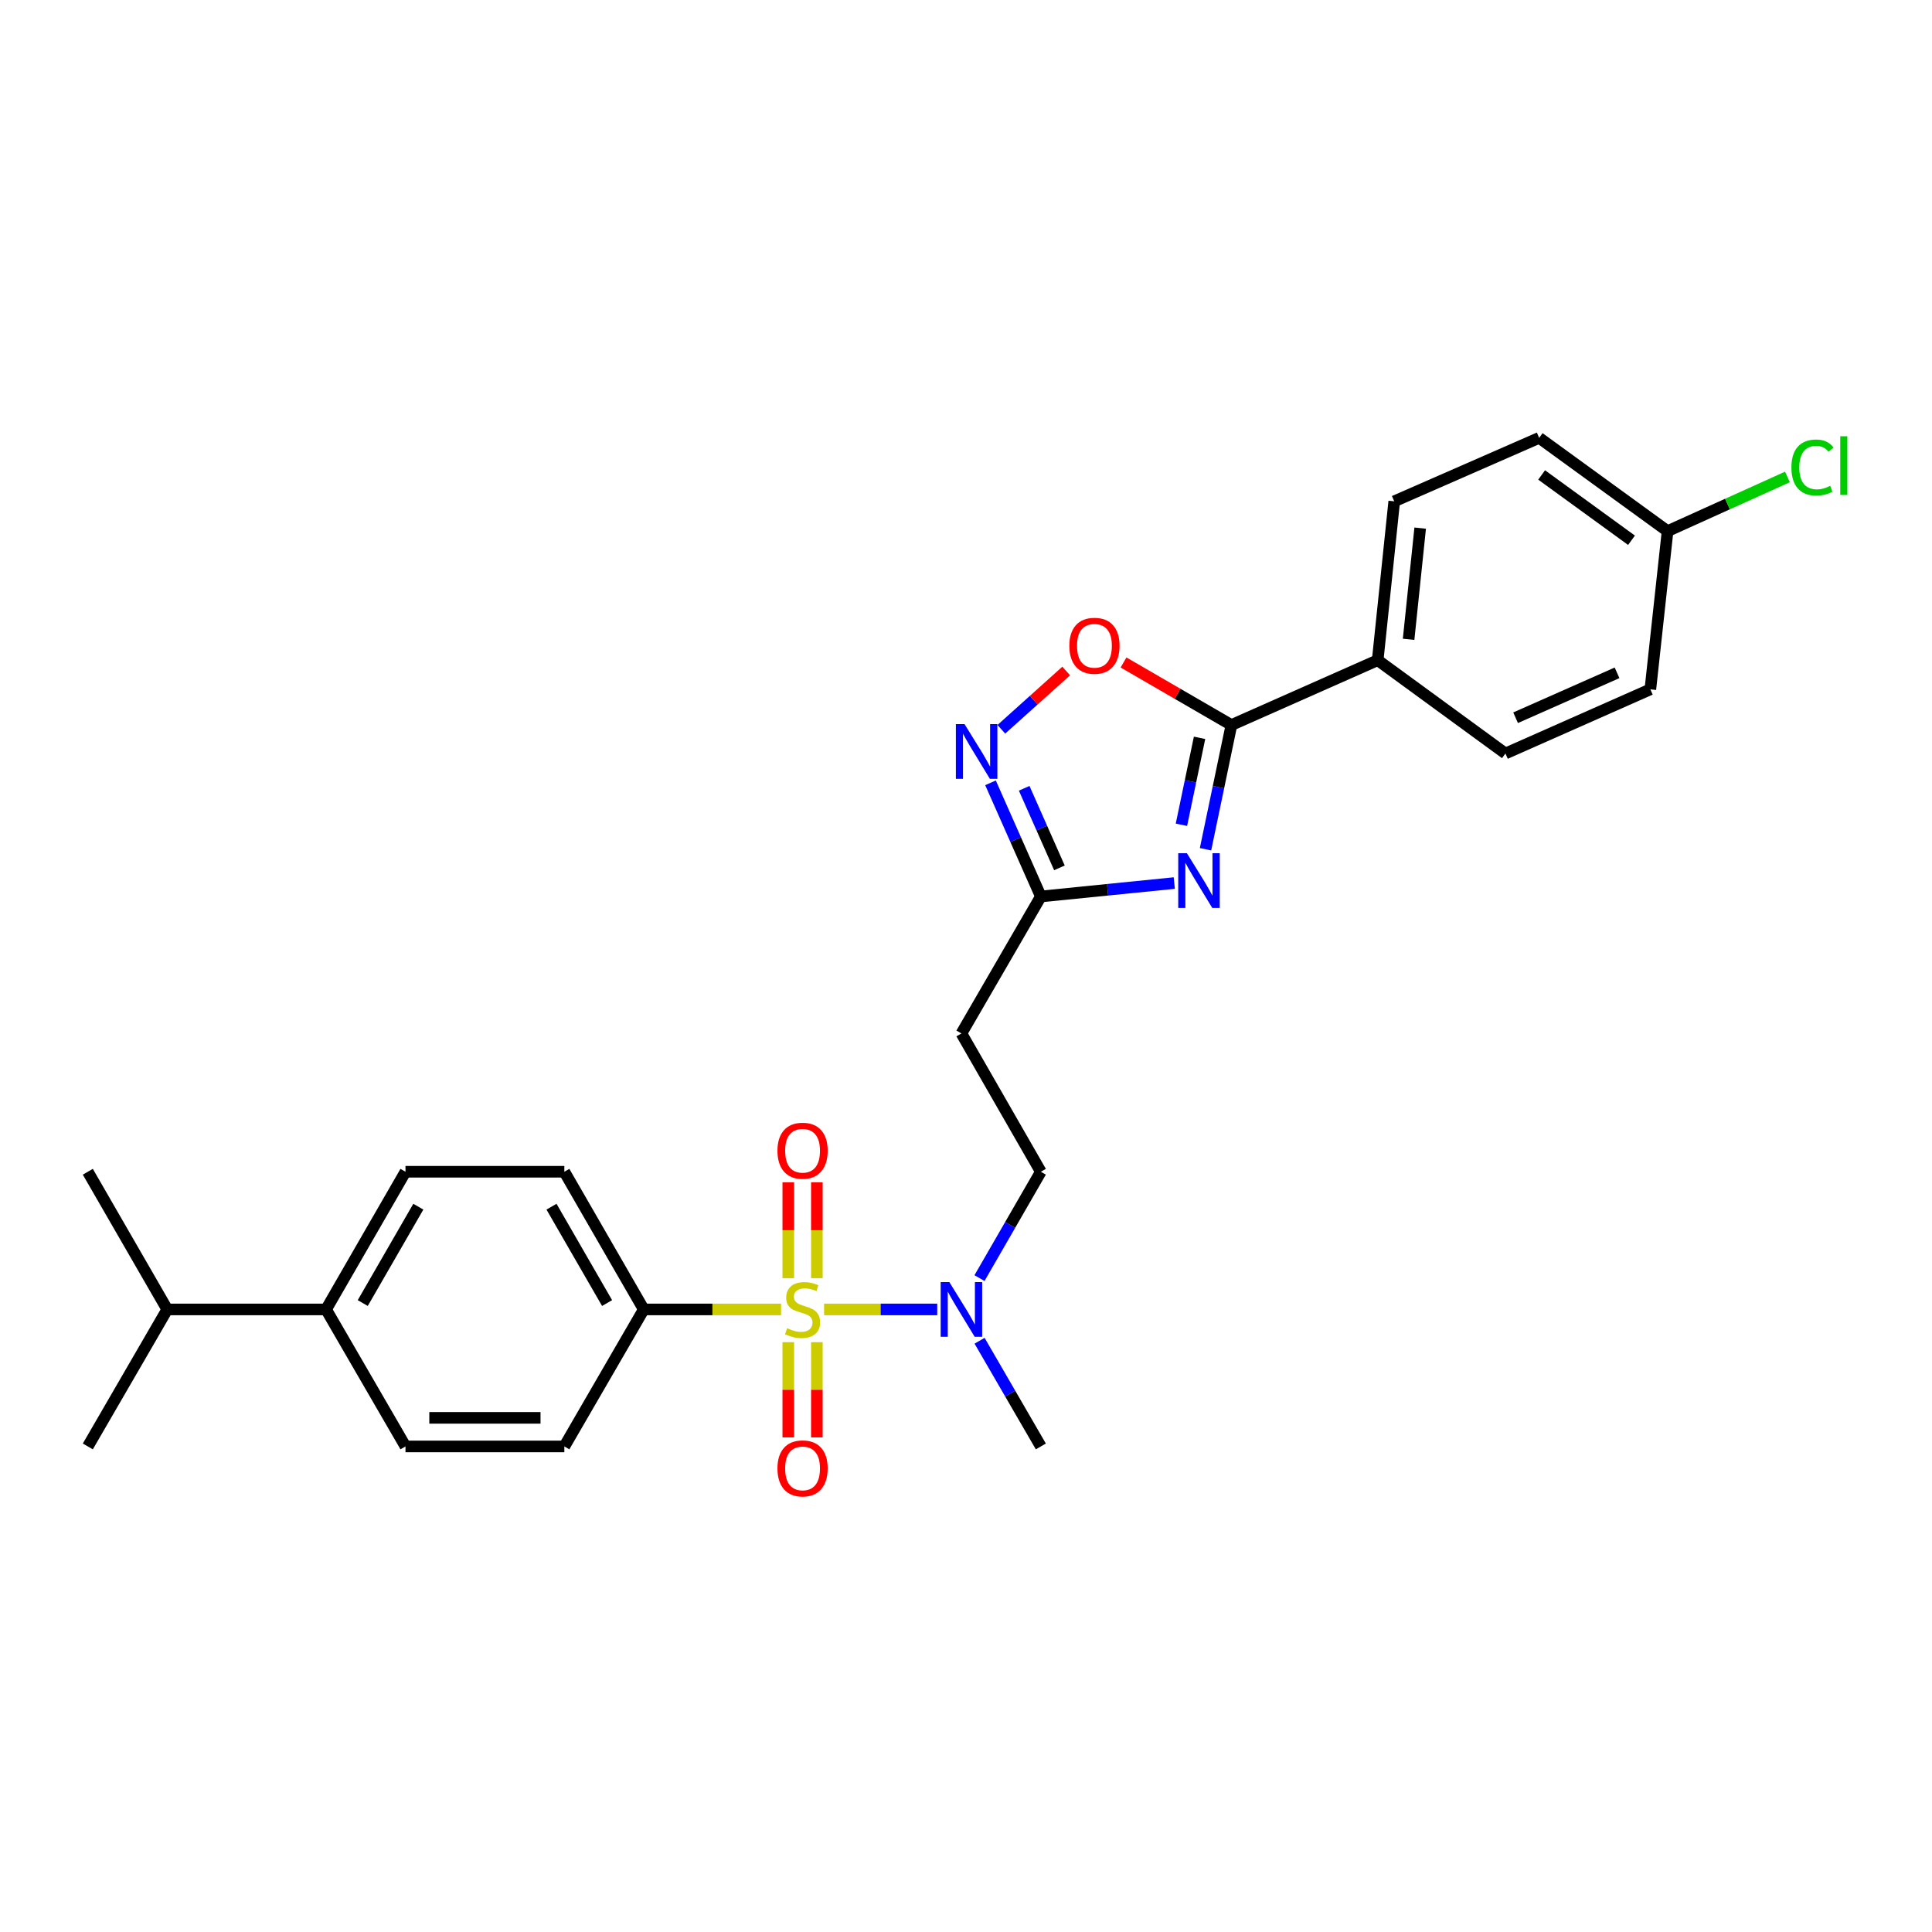 <?xml version='1.0' encoding='iso-8859-1'?>
<svg version='1.1' baseProfile='full'
              xmlns='http://www.w3.org/2000/svg'
                      xmlns:rdkit='http://www.rdkit.org/xml'
                      xmlns:xlink='http://www.w3.org/1999/xlink'
                  xml:space='preserve'
width='1000px' height='1000px' viewBox='0 0 1000 1000'>
<!-- END OF HEADER -->
<rect style='opacity:1.0;fill:#FFFFFF;stroke:none' width='1000' height='1000' x='0' y='0'> </rect>
<path class='bond-5' d='M 426.546,677.761 L 455.829,677.761' style='fill:none;fill-rule:evenodd;stroke:#CCCC00;stroke-width:6px;stroke-linecap:butt;stroke-linejoin:miter;stroke-opacity:1' />
<path class='bond-5' d='M 455.829,677.761 L 485.113,677.761' style='fill:none;fill-rule:evenodd;stroke:#0000FF;stroke-width:6px;stroke-linecap:butt;stroke-linejoin:miter;stroke-opacity:1' />
<path class='bond-6' d='M 404.275,677.761 L 368.741,677.761' style='fill:none;fill-rule:evenodd;stroke:#CCCC00;stroke-width:6px;stroke-linecap:butt;stroke-linejoin:miter;stroke-opacity:1' />
<path class='bond-6' d='M 368.741,677.761 L 333.207,677.761' style='fill:none;fill-rule:evenodd;stroke:#000000;stroke-width:6px;stroke-linecap:butt;stroke-linejoin:miter;stroke-opacity:1' />
<path class='bond-7' d='M 408.013,694.696 L 408.013,719.35' style='fill:none;fill-rule:evenodd;stroke:#CCCC00;stroke-width:6px;stroke-linecap:butt;stroke-linejoin:miter;stroke-opacity:1' />
<path class='bond-7' d='M 408.013,719.35 L 408.013,744.005' style='fill:none;fill-rule:evenodd;stroke:#FF0000;stroke-width:6px;stroke-linecap:butt;stroke-linejoin:miter;stroke-opacity:1' />
<path class='bond-7' d='M 422.807,694.696 L 422.807,719.35' style='fill:none;fill-rule:evenodd;stroke:#CCCC00;stroke-width:6px;stroke-linecap:butt;stroke-linejoin:miter;stroke-opacity:1' />
<path class='bond-7' d='M 422.807,719.35 L 422.807,744.005' style='fill:none;fill-rule:evenodd;stroke:#FF0000;stroke-width:6px;stroke-linecap:butt;stroke-linejoin:miter;stroke-opacity:1' />
<path class='bond-8' d='M 422.807,661.586 L 422.807,636.765' style='fill:none;fill-rule:evenodd;stroke:#CCCC00;stroke-width:6px;stroke-linecap:butt;stroke-linejoin:miter;stroke-opacity:1' />
<path class='bond-8' d='M 422.807,636.765 L 422.807,611.945' style='fill:none;fill-rule:evenodd;stroke:#FF0000;stroke-width:6px;stroke-linecap:butt;stroke-linejoin:miter;stroke-opacity:1' />
<path class='bond-8' d='M 408.013,661.586 L 408.013,636.765' style='fill:none;fill-rule:evenodd;stroke:#CCCC00;stroke-width:6px;stroke-linecap:butt;stroke-linejoin:miter;stroke-opacity:1' />
<path class='bond-8' d='M 408.013,636.765 L 408.013,611.945' style='fill:none;fill-rule:evenodd;stroke:#FF0000;stroke-width:6px;stroke-linecap:butt;stroke-linejoin:miter;stroke-opacity:1' />
<path class='bond-0' d='M 607.801,457.07 L 573.27,460.544' style='fill:none;fill-rule:evenodd;stroke:#0000FF;stroke-width:6px;stroke-linecap:butt;stroke-linejoin:miter;stroke-opacity:1' />
<path class='bond-0' d='M 573.27,460.544 L 538.739,464.018' style='fill:none;fill-rule:evenodd;stroke:#000000;stroke-width:6px;stroke-linecap:butt;stroke-linejoin:miter;stroke-opacity:1' />
<path class='bond-1' d='M 623.978,439.567 L 630.679,407.42' style='fill:none;fill-rule:evenodd;stroke:#0000FF;stroke-width:6px;stroke-linecap:butt;stroke-linejoin:miter;stroke-opacity:1' />
<path class='bond-1' d='M 630.679,407.42 L 637.38,375.273' style='fill:none;fill-rule:evenodd;stroke:#000000;stroke-width:6px;stroke-linecap:butt;stroke-linejoin:miter;stroke-opacity:1' />
<path class='bond-1' d='M 611.506,426.904 L 616.197,404.401' style='fill:none;fill-rule:evenodd;stroke:#0000FF;stroke-width:6px;stroke-linecap:butt;stroke-linejoin:miter;stroke-opacity:1' />
<path class='bond-1' d='M 616.197,404.401 L 620.887,381.898' style='fill:none;fill-rule:evenodd;stroke:#000000;stroke-width:6px;stroke-linecap:butt;stroke-linejoin:miter;stroke-opacity:1' />
<path class='bond-10' d='M 637.38,375.273 L 713.09,341.716' style='fill:none;fill-rule:evenodd;stroke:#000000;stroke-width:6px;stroke-linecap:butt;stroke-linejoin:miter;stroke-opacity:1' />
<path class='bond-28' d='M 637.38,375.273 L 609.457,359.084' style='fill:none;fill-rule:evenodd;stroke:#000000;stroke-width:6px;stroke-linecap:butt;stroke-linejoin:miter;stroke-opacity:1' />
<path class='bond-28' d='M 609.457,359.084 L 581.534,342.896' style='fill:none;fill-rule:evenodd;stroke:#FF0000;stroke-width:6px;stroke-linecap:butt;stroke-linejoin:miter;stroke-opacity:1' />
<path class='bond-2' d='M 512.683,405.185 L 525.711,434.602' style='fill:none;fill-rule:evenodd;stroke:#0000FF;stroke-width:6px;stroke-linecap:butt;stroke-linejoin:miter;stroke-opacity:1' />
<path class='bond-2' d='M 525.711,434.602 L 538.739,464.018' style='fill:none;fill-rule:evenodd;stroke:#000000;stroke-width:6px;stroke-linecap:butt;stroke-linejoin:miter;stroke-opacity:1' />
<path class='bond-2' d='M 530.118,408.02 L 539.238,428.611' style='fill:none;fill-rule:evenodd;stroke:#0000FF;stroke-width:6px;stroke-linecap:butt;stroke-linejoin:miter;stroke-opacity:1' />
<path class='bond-2' d='M 539.238,428.611 L 548.357,449.203' style='fill:none;fill-rule:evenodd;stroke:#000000;stroke-width:6px;stroke-linecap:butt;stroke-linejoin:miter;stroke-opacity:1' />
<path class='bond-4' d='M 518.293,377.48 L 535.079,362.395' style='fill:none;fill-rule:evenodd;stroke:#0000FF;stroke-width:6px;stroke-linecap:butt;stroke-linejoin:miter;stroke-opacity:1' />
<path class='bond-4' d='M 535.079,362.395 L 551.866,347.309' style='fill:none;fill-rule:evenodd;stroke:#FF0000;stroke-width:6px;stroke-linecap:butt;stroke-linejoin:miter;stroke-opacity:1' />
<path class='bond-3' d='M 538.739,464.018 L 497.63,534.912' style='fill:none;fill-rule:evenodd;stroke:#000000;stroke-width:6px;stroke-linecap:butt;stroke-linejoin:miter;stroke-opacity:1' />
<path class='bond-11' d='M 506.985,661.544 L 522.862,634.021' style='fill:none;fill-rule:evenodd;stroke:#0000FF;stroke-width:6px;stroke-linecap:butt;stroke-linejoin:miter;stroke-opacity:1' />
<path class='bond-11' d='M 522.862,634.021 L 538.739,606.497' style='fill:none;fill-rule:evenodd;stroke:#000000;stroke-width:6px;stroke-linecap:butt;stroke-linejoin:miter;stroke-opacity:1' />
<path class='bond-24' d='M 507.027,693.97 L 522.883,721.321' style='fill:none;fill-rule:evenodd;stroke:#0000FF;stroke-width:6px;stroke-linecap:butt;stroke-linejoin:miter;stroke-opacity:1' />
<path class='bond-24' d='M 522.883,721.321 L 538.739,748.672' style='fill:none;fill-rule:evenodd;stroke:#000000;stroke-width:6px;stroke-linecap:butt;stroke-linejoin:miter;stroke-opacity:1' />
<path class='bond-13' d='M 333.207,677.761 L 292.105,748.672' style='fill:none;fill-rule:evenodd;stroke:#000000;stroke-width:6px;stroke-linecap:butt;stroke-linejoin:miter;stroke-opacity:1' />
<path class='bond-14' d='M 333.207,677.761 L 292.105,606.497' style='fill:none;fill-rule:evenodd;stroke:#000000;stroke-width:6px;stroke-linecap:butt;stroke-linejoin:miter;stroke-opacity:1' />
<path class='bond-14' d='M 314.227,674.463 L 285.455,624.578' style='fill:none;fill-rule:evenodd;stroke:#000000;stroke-width:6px;stroke-linecap:butt;stroke-linejoin:miter;stroke-opacity:1' />
<path class='bond-9' d='M 497.63,534.912 L 538.739,606.497' style='fill:none;fill-rule:evenodd;stroke:#000000;stroke-width:6px;stroke-linecap:butt;stroke-linejoin:miter;stroke-opacity:1' />
<path class='bond-17' d='M 713.09,341.716 L 721.654,259.488' style='fill:none;fill-rule:evenodd;stroke:#000000;stroke-width:6px;stroke-linecap:butt;stroke-linejoin:miter;stroke-opacity:1' />
<path class='bond-17' d='M 729.089,330.914 L 735.084,273.355' style='fill:none;fill-rule:evenodd;stroke:#000000;stroke-width:6px;stroke-linecap:butt;stroke-linejoin:miter;stroke-opacity:1' />
<path class='bond-18' d='M 713.09,341.716 L 779.21,390.009' style='fill:none;fill-rule:evenodd;stroke:#000000;stroke-width:6px;stroke-linecap:butt;stroke-linejoin:miter;stroke-opacity:1' />
<path class='bond-12' d='M 168.776,677.761 L 209.877,606.497' style='fill:none;fill-rule:evenodd;stroke:#000000;stroke-width:6px;stroke-linecap:butt;stroke-linejoin:miter;stroke-opacity:1' />
<path class='bond-12' d='M 187.756,674.463 L 216.527,624.578' style='fill:none;fill-rule:evenodd;stroke:#000000;stroke-width:6px;stroke-linecap:butt;stroke-linejoin:miter;stroke-opacity:1' />
<path class='bond-20' d='M 168.776,677.761 L 86.564,677.761' style='fill:none;fill-rule:evenodd;stroke:#000000;stroke-width:6px;stroke-linecap:butt;stroke-linejoin:miter;stroke-opacity:1' />
<path class='bond-27' d='M 168.776,677.761 L 209.877,748.672' style='fill:none;fill-rule:evenodd;stroke:#000000;stroke-width:6px;stroke-linecap:butt;stroke-linejoin:miter;stroke-opacity:1' />
<path class='bond-15' d='M 292.105,748.672 L 209.877,748.672' style='fill:none;fill-rule:evenodd;stroke:#000000;stroke-width:6px;stroke-linecap:butt;stroke-linejoin:miter;stroke-opacity:1' />
<path class='bond-15' d='M 279.771,733.878 L 222.212,733.878' style='fill:none;fill-rule:evenodd;stroke:#000000;stroke-width:6px;stroke-linecap:butt;stroke-linejoin:miter;stroke-opacity:1' />
<path class='bond-16' d='M 292.105,606.497 L 209.877,606.497' style='fill:none;fill-rule:evenodd;stroke:#000000;stroke-width:6px;stroke-linecap:butt;stroke-linejoin:miter;stroke-opacity:1' />
<path class='bond-21' d='M 721.654,259.488 L 796.674,226.63' style='fill:none;fill-rule:evenodd;stroke:#000000;stroke-width:6px;stroke-linecap:butt;stroke-linejoin:miter;stroke-opacity:1' />
<path class='bond-22' d='M 779.21,390.009 L 854.222,356.797' style='fill:none;fill-rule:evenodd;stroke:#000000;stroke-width:6px;stroke-linecap:butt;stroke-linejoin:miter;stroke-opacity:1' />
<path class='bond-22' d='M 784.472,371.5 L 836.981,348.252' style='fill:none;fill-rule:evenodd;stroke:#000000;stroke-width:6px;stroke-linecap:butt;stroke-linejoin:miter;stroke-opacity:1' />
<path class='bond-19' d='M 863.131,274.915 L 854.222,356.797' style='fill:none;fill-rule:evenodd;stroke:#000000;stroke-width:6px;stroke-linecap:butt;stroke-linejoin:miter;stroke-opacity:1' />
<path class='bond-23' d='M 863.131,274.915 L 894.152,260.889' style='fill:none;fill-rule:evenodd;stroke:#000000;stroke-width:6px;stroke-linecap:butt;stroke-linejoin:miter;stroke-opacity:1' />
<path class='bond-23' d='M 894.152,260.889 L 925.172,246.864' style='fill:none;fill-rule:evenodd;stroke:#00CC00;stroke-width:6px;stroke-linecap:butt;stroke-linejoin:miter;stroke-opacity:1' />
<path class='bond-29' d='M 863.131,274.915 L 796.674,226.63' style='fill:none;fill-rule:evenodd;stroke:#000000;stroke-width:6px;stroke-linecap:butt;stroke-linejoin:miter;stroke-opacity:1' />
<path class='bond-29' d='M 844.467,279.64 L 797.947,245.841' style='fill:none;fill-rule:evenodd;stroke:#000000;stroke-width:6px;stroke-linecap:butt;stroke-linejoin:miter;stroke-opacity:1' />
<path class='bond-25' d='M 86.564,677.761 L 45.455,748.672' style='fill:none;fill-rule:evenodd;stroke:#000000;stroke-width:6px;stroke-linecap:butt;stroke-linejoin:miter;stroke-opacity:1' />
<path class='bond-26' d='M 86.564,677.761 L 45.455,606.497' style='fill:none;fill-rule:evenodd;stroke:#000000;stroke-width:6px;stroke-linecap:butt;stroke-linejoin:miter;stroke-opacity:1' />
<path  class='atom-0' d='M 407.41 687.481
Q 407.73 687.601, 409.05 688.161
Q 410.37 688.721, 411.81 689.081
Q 413.29 689.401, 414.73 689.401
Q 417.41 689.401, 418.97 688.121
Q 420.53 686.801, 420.53 684.521
Q 420.53 682.961, 419.73 682.001
Q 418.97 681.041, 417.77 680.521
Q 416.57 680.001, 414.57 679.401
Q 412.05 678.641, 410.53 677.921
Q 409.05 677.201, 407.97 675.681
Q 406.93 674.161, 406.93 671.601
Q 406.93 668.041, 409.33 665.841
Q 411.77 663.641, 416.57 663.641
Q 419.85 663.641, 423.57 665.201
L 422.65 668.281
Q 419.25 666.881, 416.69 666.881
Q 413.93 666.881, 412.41 668.041
Q 410.89 669.161, 410.93 671.121
Q 410.93 672.641, 411.69 673.561
Q 412.49 674.481, 413.61 675.001
Q 414.77 675.521, 416.69 676.121
Q 419.25 676.921, 420.77 677.721
Q 422.29 678.521, 423.37 680.161
Q 424.49 681.761, 424.49 684.521
Q 424.49 688.441, 421.85 690.561
Q 419.25 692.641, 414.89 692.641
Q 412.37 692.641, 410.45 692.081
Q 408.57 691.561, 406.33 690.641
L 407.41 687.481
' fill='#CCCC00'/>
<path  class='atom-1' d='M 614.337 441.623
L 623.617 456.623
Q 624.537 458.103, 626.017 460.783
Q 627.497 463.463, 627.577 463.623
L 627.577 441.623
L 631.337 441.623
L 631.337 469.943
L 627.457 469.943
L 617.497 453.543
Q 616.337 451.623, 615.097 449.423
Q 613.897 447.223, 613.537 446.543
L 613.537 469.943
L 609.857 469.943
L 609.857 441.623
L 614.337 441.623
' fill='#0000FF'/>
<path  class='atom-3' d='M 499.243 374.813
L 508.523 389.813
Q 509.443 391.293, 510.923 393.973
Q 512.403 396.653, 512.483 396.813
L 512.483 374.813
L 516.243 374.813
L 516.243 403.133
L 512.363 403.133
L 502.403 386.733
Q 501.243 384.813, 500.003 382.613
Q 498.803 380.413, 498.443 379.733
L 498.443 403.133
L 494.763 403.133
L 494.763 374.813
L 499.243 374.813
' fill='#0000FF'/>
<path  class='atom-5' d='M 553.486 334.251
Q 553.486 327.451, 556.846 323.651
Q 560.206 319.851, 566.486 319.851
Q 572.766 319.851, 576.126 323.651
Q 579.486 327.451, 579.486 334.251
Q 579.486 341.131, 576.086 345.051
Q 572.686 348.931, 566.486 348.931
Q 560.246 348.931, 556.846 345.051
Q 553.486 341.171, 553.486 334.251
M 566.486 345.731
Q 570.806 345.731, 573.126 342.851
Q 575.486 339.931, 575.486 334.251
Q 575.486 328.691, 573.126 325.891
Q 570.806 323.051, 566.486 323.051
Q 562.166 323.051, 559.806 325.851
Q 557.486 328.651, 557.486 334.251
Q 557.486 339.971, 559.806 342.851
Q 562.166 345.731, 566.486 345.731
' fill='#FF0000'/>
<path  class='atom-6' d='M 491.37 663.601
L 500.65 678.601
Q 501.57 680.081, 503.05 682.761
Q 504.53 685.441, 504.61 685.601
L 504.61 663.601
L 508.37 663.601
L 508.37 691.921
L 504.49 691.921
L 494.53 675.521
Q 493.37 673.601, 492.13 671.401
Q 490.93 669.201, 490.57 668.521
L 490.57 691.921
L 486.89 691.921
L 486.89 663.601
L 491.37 663.601
' fill='#0000FF'/>
<path  class='atom-8' d='M 402.41 760.036
Q 402.41 753.236, 405.77 749.436
Q 409.13 745.636, 415.41 745.636
Q 421.69 745.636, 425.05 749.436
Q 428.41 753.236, 428.41 760.036
Q 428.41 766.916, 425.01 770.836
Q 421.61 774.716, 415.41 774.716
Q 409.17 774.716, 405.77 770.836
Q 402.41 766.956, 402.41 760.036
M 415.41 771.516
Q 419.73 771.516, 422.05 768.636
Q 424.41 765.716, 424.41 760.036
Q 424.41 754.476, 422.05 751.676
Q 419.73 748.836, 415.41 748.836
Q 411.09 748.836, 408.73 751.636
Q 406.41 754.436, 406.41 760.036
Q 406.41 765.756, 408.73 768.636
Q 411.09 771.516, 415.41 771.516
' fill='#FF0000'/>
<path  class='atom-9' d='M 402.41 595.613
Q 402.41 588.813, 405.77 585.013
Q 409.13 581.213, 415.41 581.213
Q 421.69 581.213, 425.05 585.013
Q 428.41 588.813, 428.41 595.613
Q 428.41 602.493, 425.01 606.413
Q 421.61 610.293, 415.41 610.293
Q 409.17 610.293, 405.77 606.413
Q 402.41 602.533, 402.41 595.613
M 415.41 607.093
Q 419.73 607.093, 422.05 604.213
Q 424.41 601.293, 424.41 595.613
Q 424.41 590.053, 422.05 587.253
Q 419.73 584.413, 415.41 584.413
Q 411.09 584.413, 408.73 587.213
Q 406.41 590.013, 406.41 595.613
Q 406.41 601.333, 408.73 604.213
Q 411.09 607.093, 415.41 607.093
' fill='#FF0000'/>
<path  class='atom-24' d='M 927.231 241.976
Q 927.231 234.936, 930.511 231.256
Q 933.831 227.536, 940.111 227.536
Q 945.951 227.536, 949.071 231.656
L 946.431 233.816
Q 944.151 230.816, 940.111 230.816
Q 935.831 230.816, 933.551 233.696
Q 931.311 236.536, 931.311 241.976
Q 931.311 247.576, 933.631 250.456
Q 935.991 253.336, 940.551 253.336
Q 943.671 253.336, 947.311 251.456
L 948.431 254.456
Q 946.951 255.416, 944.711 255.976
Q 942.471 256.536, 939.991 256.536
Q 933.831 256.536, 930.511 252.776
Q 927.231 249.016, 927.231 241.976
' fill='#00CC00'/>
<path  class='atom-24' d='M 952.511 225.816
L 956.191 225.816
L 956.191 256.176
L 952.511 256.176
L 952.511 225.816
' fill='#00CC00'/>
</svg>

